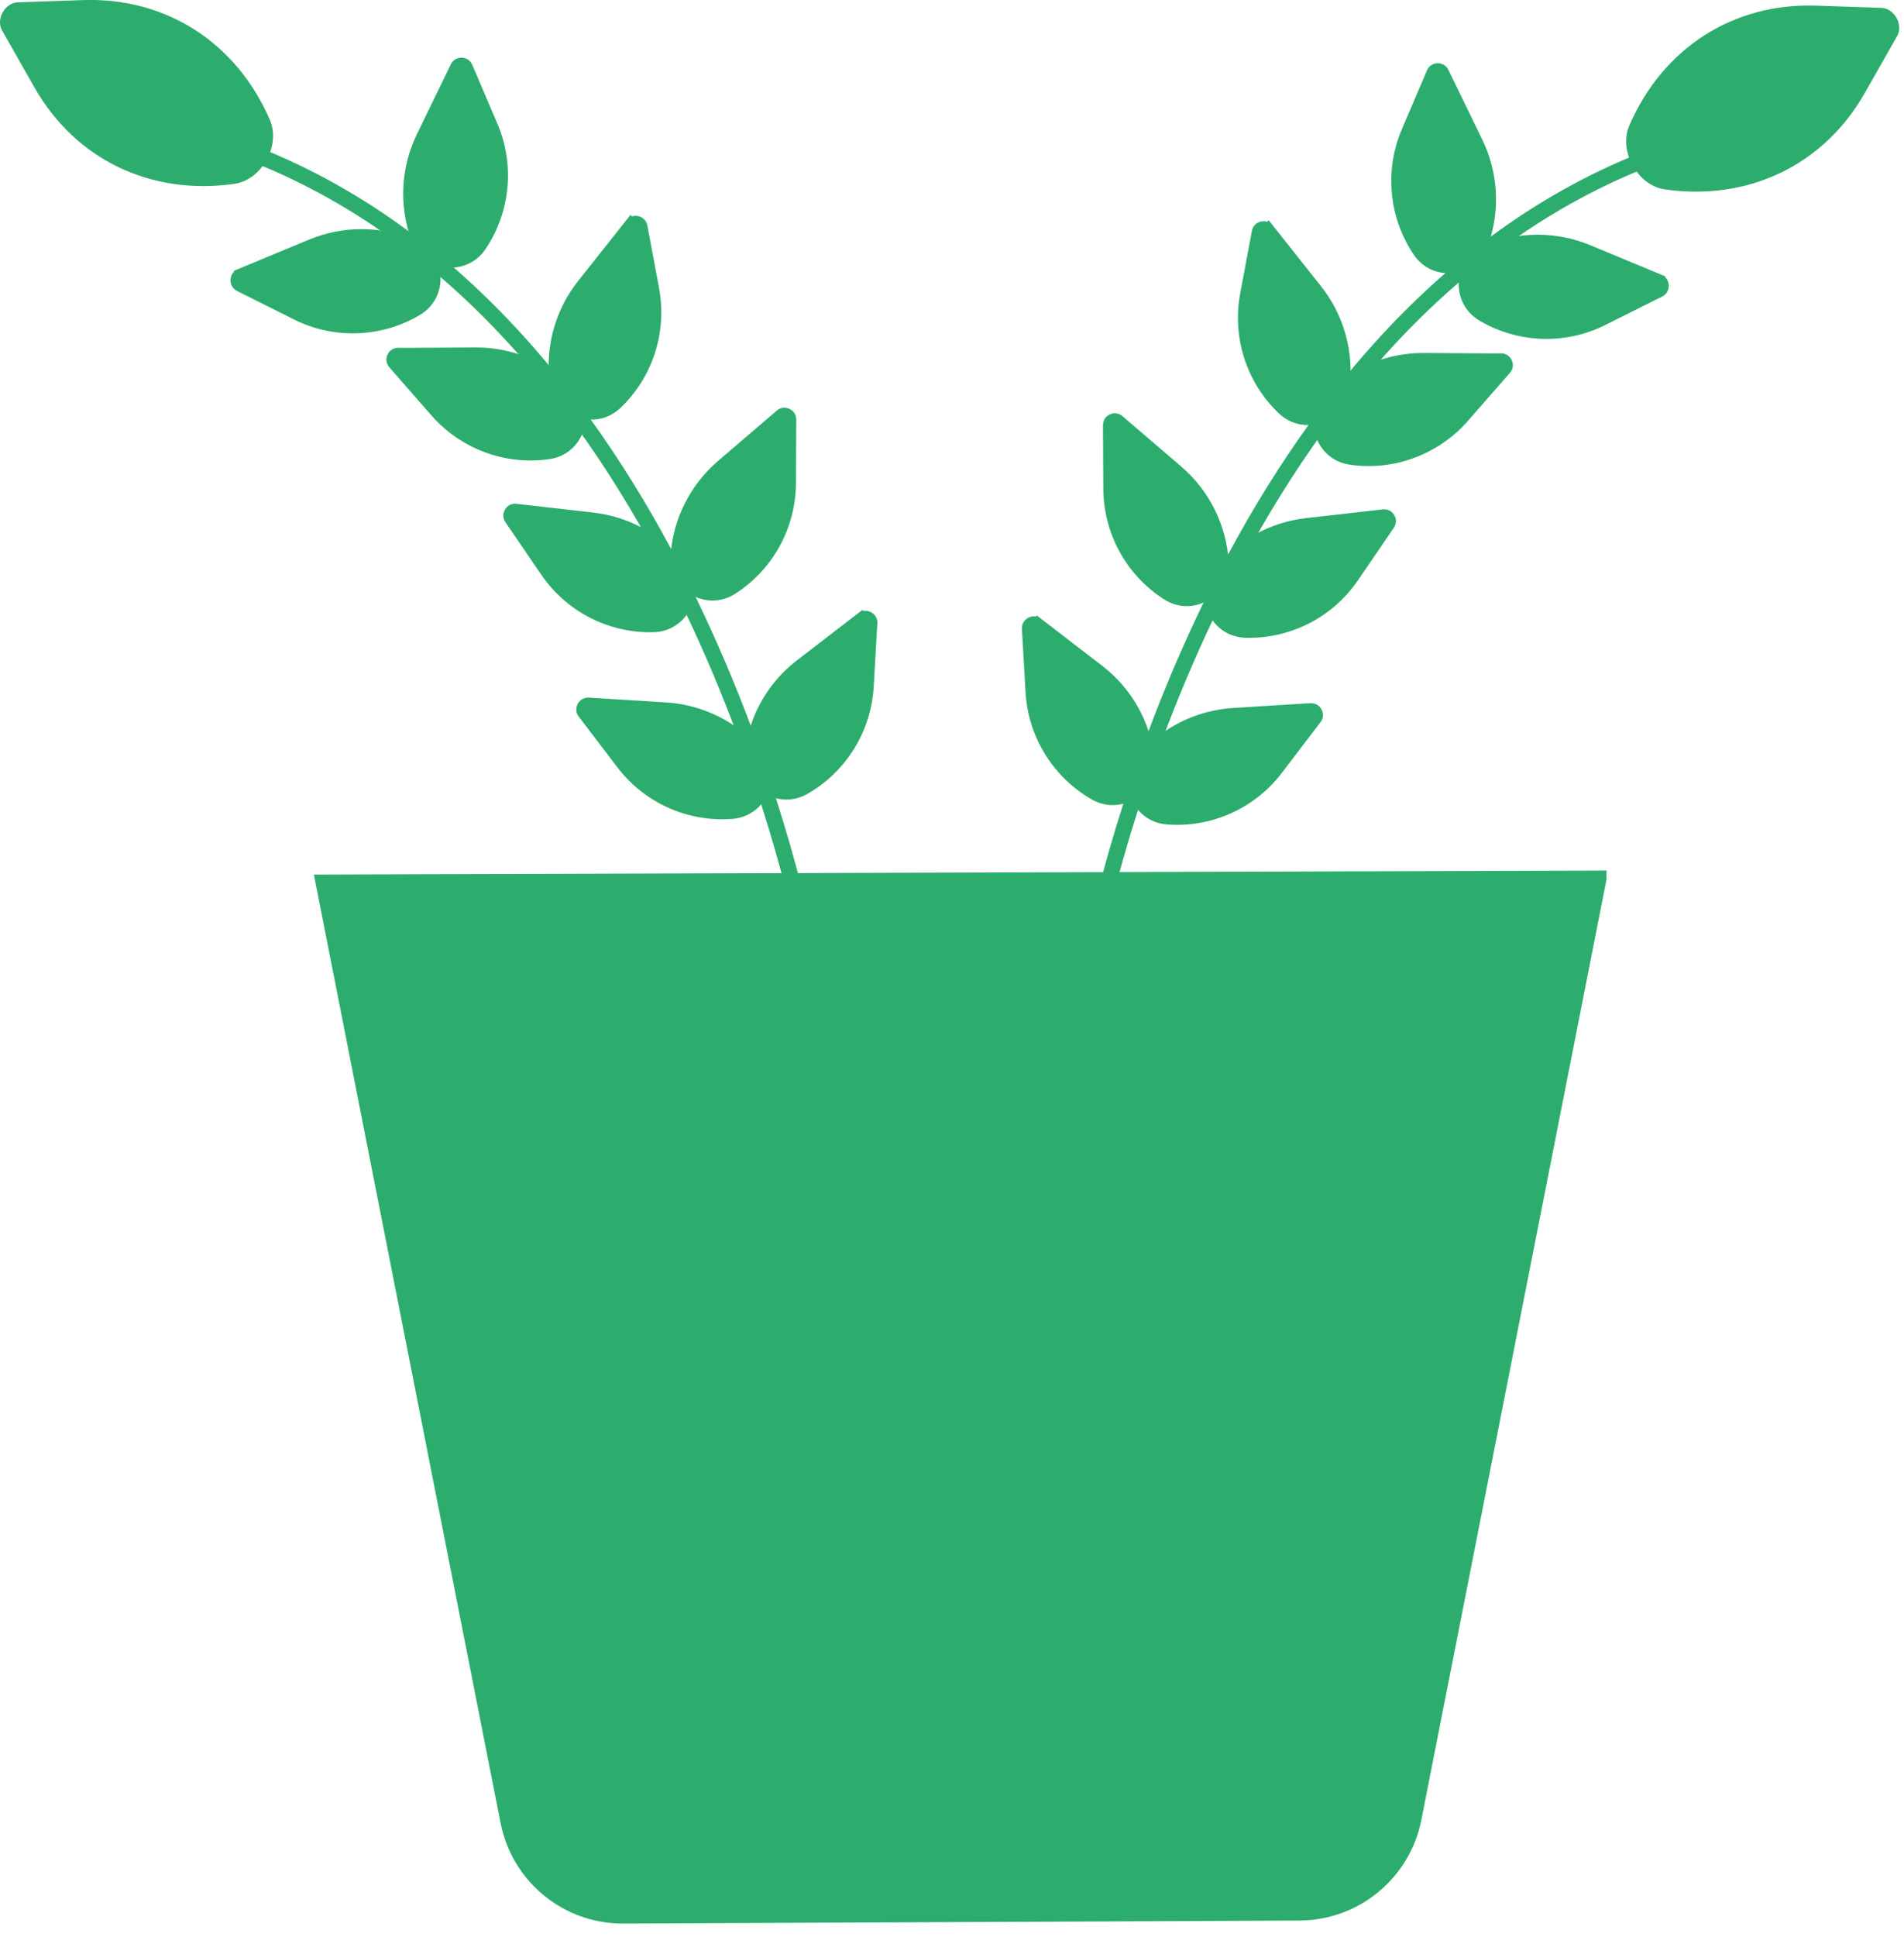 <svg width="120" height="122" viewBox="0 0 120 122" fill="none" xmlns="http://www.w3.org/2000/svg">
<g clip-path="url(#clip0_70_629)">
<path d="M50.86 59.63C50.86 59.63 43.88 21.26 16.69 9.98" stroke="#2CAD6E" stroke-miterlimit="10"/>
<path d="M28.75 4.22L26.62 8.6C25.65 10.59 25.52 12.89 26.27 14.98C26.9 16.73 29.25 17.03 30.29 15.48C31.79 13.25 32.06 10.41 31 7.93L29.42 4.23C29.3 3.94 28.89 3.93 28.75 4.21V4.22Z" fill="#2CAD6E" stroke="#2CAD6E" stroke-width="0.75" stroke-miterlimit="10"/>
<path d="M39.77 14.1L36.74 17.92C35.36 19.65 34.74 21.87 35.02 24.07C35.25 25.92 37.49 26.71 38.84 25.43C40.79 23.58 41.66 20.86 41.17 18.22L40.43 14.27C40.37 13.96 39.98 13.86 39.78 14.11L39.77 14.1Z" fill="#2CAD6E" stroke="#2CAD6E" stroke-width="0.75" stroke-miterlimit="10"/>
<path d="M49.2 26.15L45.5 29.32C43.82 30.76 42.78 32.82 42.64 35.03C42.52 36.89 44.56 38.1 46.13 37.09C48.4 35.64 49.77 33.14 49.79 30.45L49.81 26.43C49.81 26.11 49.44 25.94 49.2 26.15Z" fill="#2CAD6E" stroke="#2CAD6E" stroke-width="0.75" stroke-miterlimit="10"/>
<path d="M54.32 38.92L50.46 41.89C48.7 43.24 47.57 45.24 47.31 47.45C47.09 49.3 49.07 50.61 50.69 49.69C53.03 48.36 54.53 45.93 54.69 43.25L54.92 39.24C54.94 38.93 54.58 38.73 54.33 38.93L54.32 38.92Z" fill="#2CAD6E" stroke="#2CAD6E" stroke-width="0.75" stroke-miterlimit="10"/>
<path d="M37.1 44.32L41.96 44.62C44.17 44.76 46.23 45.78 47.68 47.46C48.9 48.87 47.99 51.07 46.13 51.21C43.45 51.42 40.84 50.25 39.21 48.11L36.77 44.91C36.58 44.66 36.77 44.3 37.09 44.32H37.1Z" fill="#2CAD6E" stroke="#2CAD6E" stroke-width="0.75" stroke-miterlimit="10"/>
<path d="M32.51 32.11L37.35 32.66C39.55 32.91 41.56 34.04 42.92 35.79C44.06 37.26 43.05 39.41 41.18 39.45C38.49 39.52 35.95 38.22 34.43 36L32.16 32.68C31.98 32.42 32.19 32.07 32.51 32.11Z" fill="#2CAD6E" stroke="#2CAD6E" stroke-width="0.75" stroke-miterlimit="10"/>
<path d="M25.1 22.29L29.97 22.26C32.19 22.25 34.31 23.13 35.87 24.71C37.18 26.04 36.42 28.29 34.58 28.55C31.92 28.94 29.24 27.94 27.47 25.92L24.82 22.89C24.61 22.65 24.78 22.28 25.1 22.28V22.29Z" fill="#2CAD6E" stroke="#2CAD6E" stroke-width="0.75" stroke-miterlimit="10"/>
<path d="M15.12 17.31L19.62 15.44C21.67 14.59 23.97 14.6 26.01 15.47C27.72 16.2 27.88 18.57 26.27 19.52C23.95 20.89 21.1 20.99 18.7 19.79L15.1 17.99C14.82 17.85 14.83 17.44 15.12 17.32V17.31Z" fill="#2CAD6E" stroke="#2CAD6E" stroke-width="0.75" stroke-miterlimit="10"/>
<path d="M14.72 11.21C9.59 11.94 4.99 9.72 2.49 5.31L0.46 1.74C0.19 1.27 0.6 0.54 1.14 0.52L5.26 0.38C10.32 0.21 14.61 2.96 16.67 7.71C17.26 9.09 16.2 11 14.72 11.21Z" fill="#2CAD6E" stroke="#2CAD6E" stroke-width="0.75" stroke-miterlimit="10"/>
<path d="M68.84 59.98C68.84 59.98 75.82 21.61 103 10.33" stroke="#2CAD6E" stroke-miterlimit="10"/>
<path d="M90.95 4.57L93.08 8.95C94.05 10.94 94.18 13.24 93.43 15.33C92.8 17.08 90.45 17.38 89.41 15.83C87.91 13.6 87.64 10.76 88.7 8.28L90.28 4.58C90.4 4.29 90.81 4.28 90.95 4.56V4.57Z" fill="#2CAD6E" stroke="#2CAD6E" stroke-width="0.75" stroke-miterlimit="10"/>
<path d="M79.93 14.44L82.96 18.26C84.34 19.99 84.96 22.21 84.68 24.41C84.45 26.26 82.21 27.05 80.86 25.77C78.91 23.92 78.04 21.2 78.53 18.56L79.27 14.61C79.33 14.3 79.72 14.2 79.92 14.45L79.93 14.44Z" fill="#2CAD6E" stroke="#2CAD6E" stroke-width="0.75" stroke-miterlimit="10"/>
<path d="M70.5 26.5L74.2 29.67C75.88 31.11 76.92 33.17 77.06 35.38C77.18 37.24 75.14 38.45 73.57 37.44C71.3 35.99 69.93 33.49 69.91 30.8L69.89 26.78C69.89 26.46 70.26 26.29 70.5 26.5Z" fill="#2CAD6E" stroke="#2CAD6E" stroke-width="0.75" stroke-miterlimit="10"/>
<path d="M65.38 39.27L69.24 42.24C71 43.59 72.13 45.59 72.39 47.8C72.61 49.65 70.63 50.96 69.01 50.04C66.67 48.71 65.17 46.28 65.01 43.6L64.78 39.59C64.76 39.28 65.12 39.08 65.37 39.28L65.38 39.27Z" fill="#2CAD6E" stroke="#2CAD6E" stroke-width="0.75" stroke-miterlimit="10"/>
<path d="M82.6 44.67L77.74 44.97C75.53 45.11 73.47 46.13 72.02 47.81C70.8 49.22 71.71 51.42 73.57 51.56C76.25 51.77 78.86 50.6 80.49 48.46L82.93 45.26C83.12 45.01 82.93 44.65 82.61 44.67H82.6Z" fill="#2CAD6E" stroke="#2CAD6E" stroke-width="0.75" stroke-miterlimit="10"/>
<path d="M87.19 32.46L82.35 33.01C80.15 33.26 78.14 34.39 76.78 36.14C75.64 37.61 76.65 39.76 78.52 39.8C81.21 39.87 83.75 38.57 85.27 36.35L87.54 33.03C87.72 32.77 87.51 32.42 87.19 32.46Z" fill="#2CAD6E" stroke="#2CAD6E" stroke-width="0.75" stroke-miterlimit="10"/>
<path d="M94.6 22.64L89.73 22.61C87.51 22.6 85.39 23.48 83.83 25.06C82.52 26.39 83.28 28.64 85.12 28.9C87.78 29.29 90.46 28.29 92.23 26.27L94.88 23.24C95.09 23 94.92 22.63 94.6 22.63V22.64Z" fill="#2CAD6E" stroke="#2CAD6E" stroke-width="0.75" stroke-miterlimit="10"/>
<path d="M104.58 17.66L100.08 15.79C98.03 14.94 95.73 14.95 93.69 15.82C91.98 16.55 91.82 18.92 93.43 19.87C95.75 21.24 98.6 21.34 101 20.14L104.6 18.34C104.88 18.2 104.87 17.79 104.58 17.67V17.66Z" fill="#2CAD6E" stroke="#2CAD6E" stroke-width="0.75" stroke-miterlimit="10"/>
<path d="M104.98 11.56C110.11 12.29 114.71 10.07 117.21 5.66L119.24 2.09C119.51 1.62 119.1 0.89 118.56 0.87L114.44 0.73C109.38 0.56 105.09 3.31 103.03 8.06C102.44 9.44 103.5 11.35 104.98 11.56Z" fill="#2CAD6E" stroke="#2CAD6E" stroke-width="0.75" stroke-miterlimit="10"/>
<path d="M100.75 55.35L89.09 114.55C88.41 117.98 85.41 120.46 81.91 120.48L39.28 120.67C35.76 120.69 32.72 118.2 32.04 114.74L20.39 55.59L100.75 55.34V55.35Z" fill="#2CAD6E" stroke="#2CAD6E" stroke-miterlimit="10"/>
</g>
<defs>
<clipPath id="clip0_70_629">
<rect width="119.7" height="121.17" fill="white"/>
</clipPath>
</defs>
</svg>
